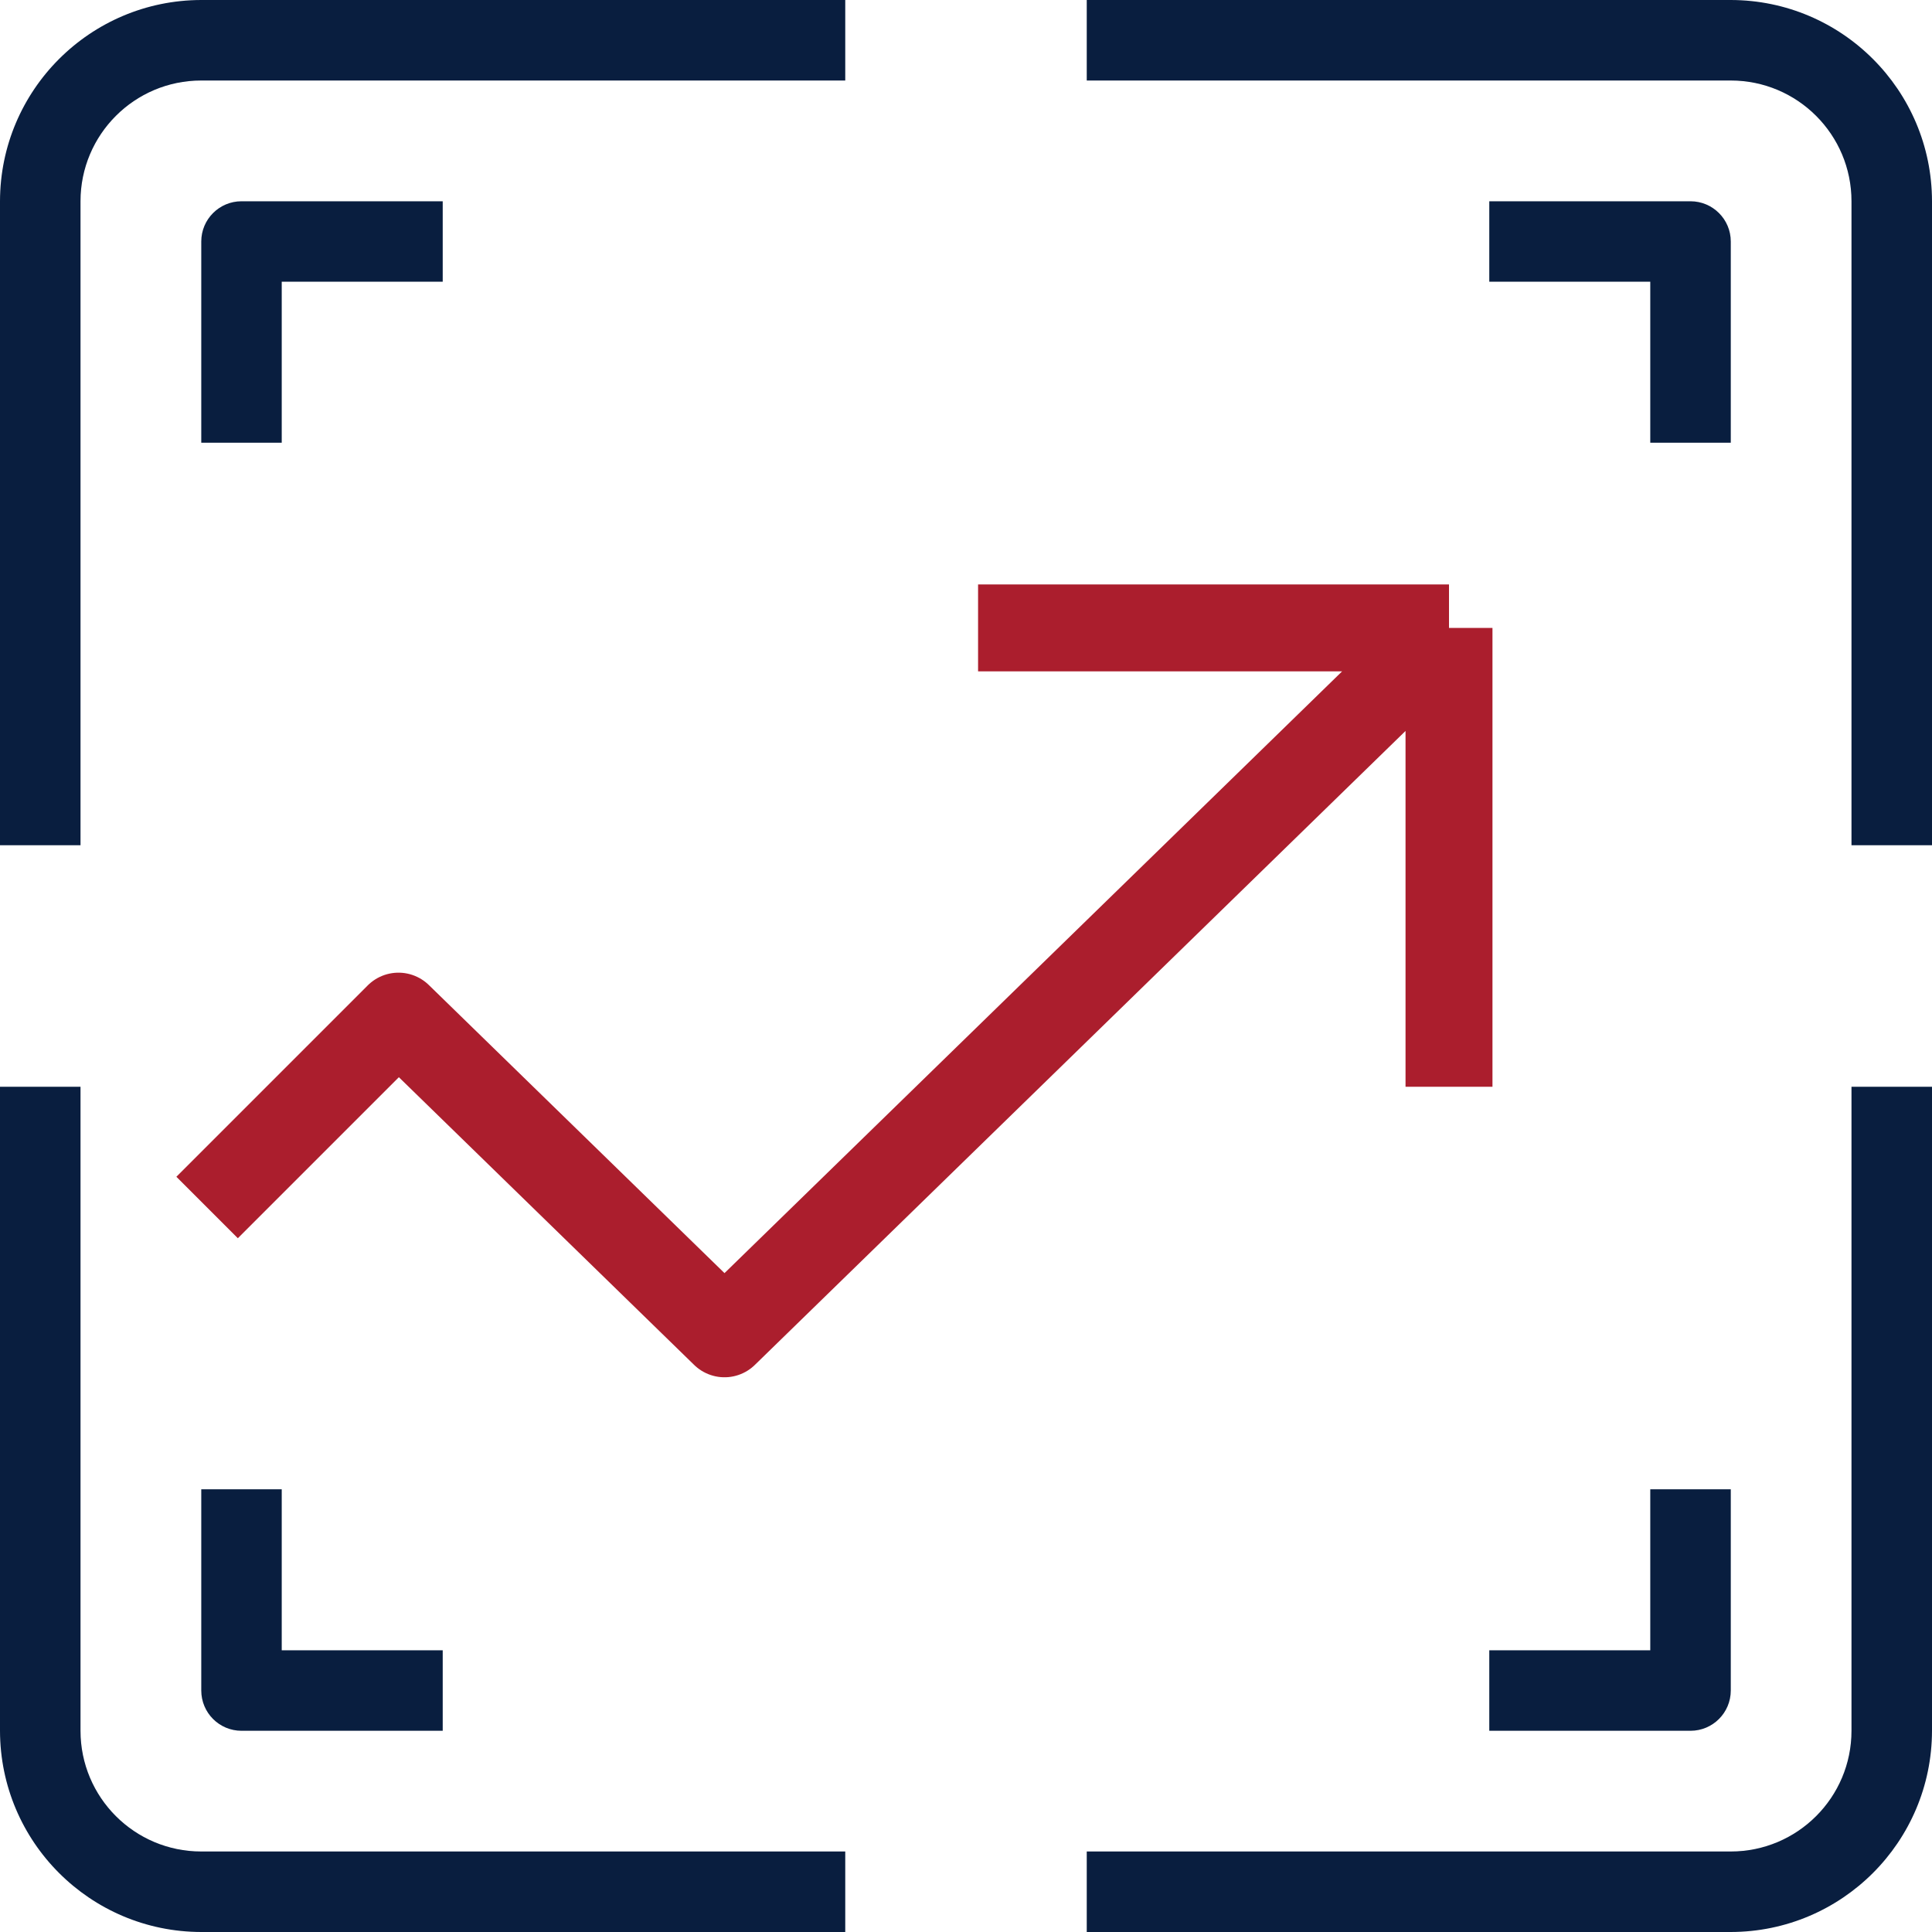 <svg width="40" height="40" viewBox="0 0 40 40" fill="none" xmlns="http://www.w3.org/2000/svg">
<g clip-path="url(#clip0_2061_1643)">
<path d="M35.833 0H22.5V1.667H35.833C37.214 1.667 38.333 2.786 38.333 4.167V17.5H40V4.167C39.997 1.867 38.133 0.003 35.833 0Z" fill="#091E3F"/>
<path d="M38.333 22.5V35.833C38.333 37.214 37.214 38.333 35.833 38.333H22.5V40H35.833C38.133 39.997 39.997 38.133 40 35.833V22.5H38.333Z" fill="#091E3F"/>
<path d="M4.167 38.333C2.786 38.333 1.667 37.214 1.667 35.833V22.5H0V35.833C0.003 38.133 1.867 39.997 4.167 40H17.5V38.333H4.167Z" fill="#091E3F"/>
<path d="M4.167 0C1.867 0.003 0.003 1.867 0 4.167V17.5H1.667V4.167C1.667 2.786 2.786 1.667 4.167 1.667H17.5V0H4.167Z" fill="#091E3F"/>
<path d="M5 4.167C4.54 4.167 4.167 4.54 4.167 5V9.166H5.833V5.833H9.166V4.167H5Z" fill="#091E3F"/>
<path d="M35 4.167H30.834V5.833H34.167V9.166H35.834V5C35.834 4.54 35.46 4.167 35 4.167Z" fill="#091E3F"/>
<path d="M34.167 30.834V34.167H30.834V35.834H35C35.461 35.834 35.834 35.46 35.834 35V30.834H34.167Z" fill="#091E3F"/>
<path d="M5.833 34.167V30.834H4.167V35C4.167 35.461 4.54 35.834 5 35.834H9.166V34.167H5.833V34.167Z" fill="#091E3F"/>
<path d="M4.288 25L8.25 21.038L15 27.615L30 13M30 13H20.25M30 13V22.5" stroke="#AB1E2D" stroke-width="1.8" stroke-linejoin="round"/>
</g>
<defs>
<clipPath id="clip0_2061_1643">
<rect width="40" height="40" fill="white"/>
</clipPath>
</defs>
</svg>
